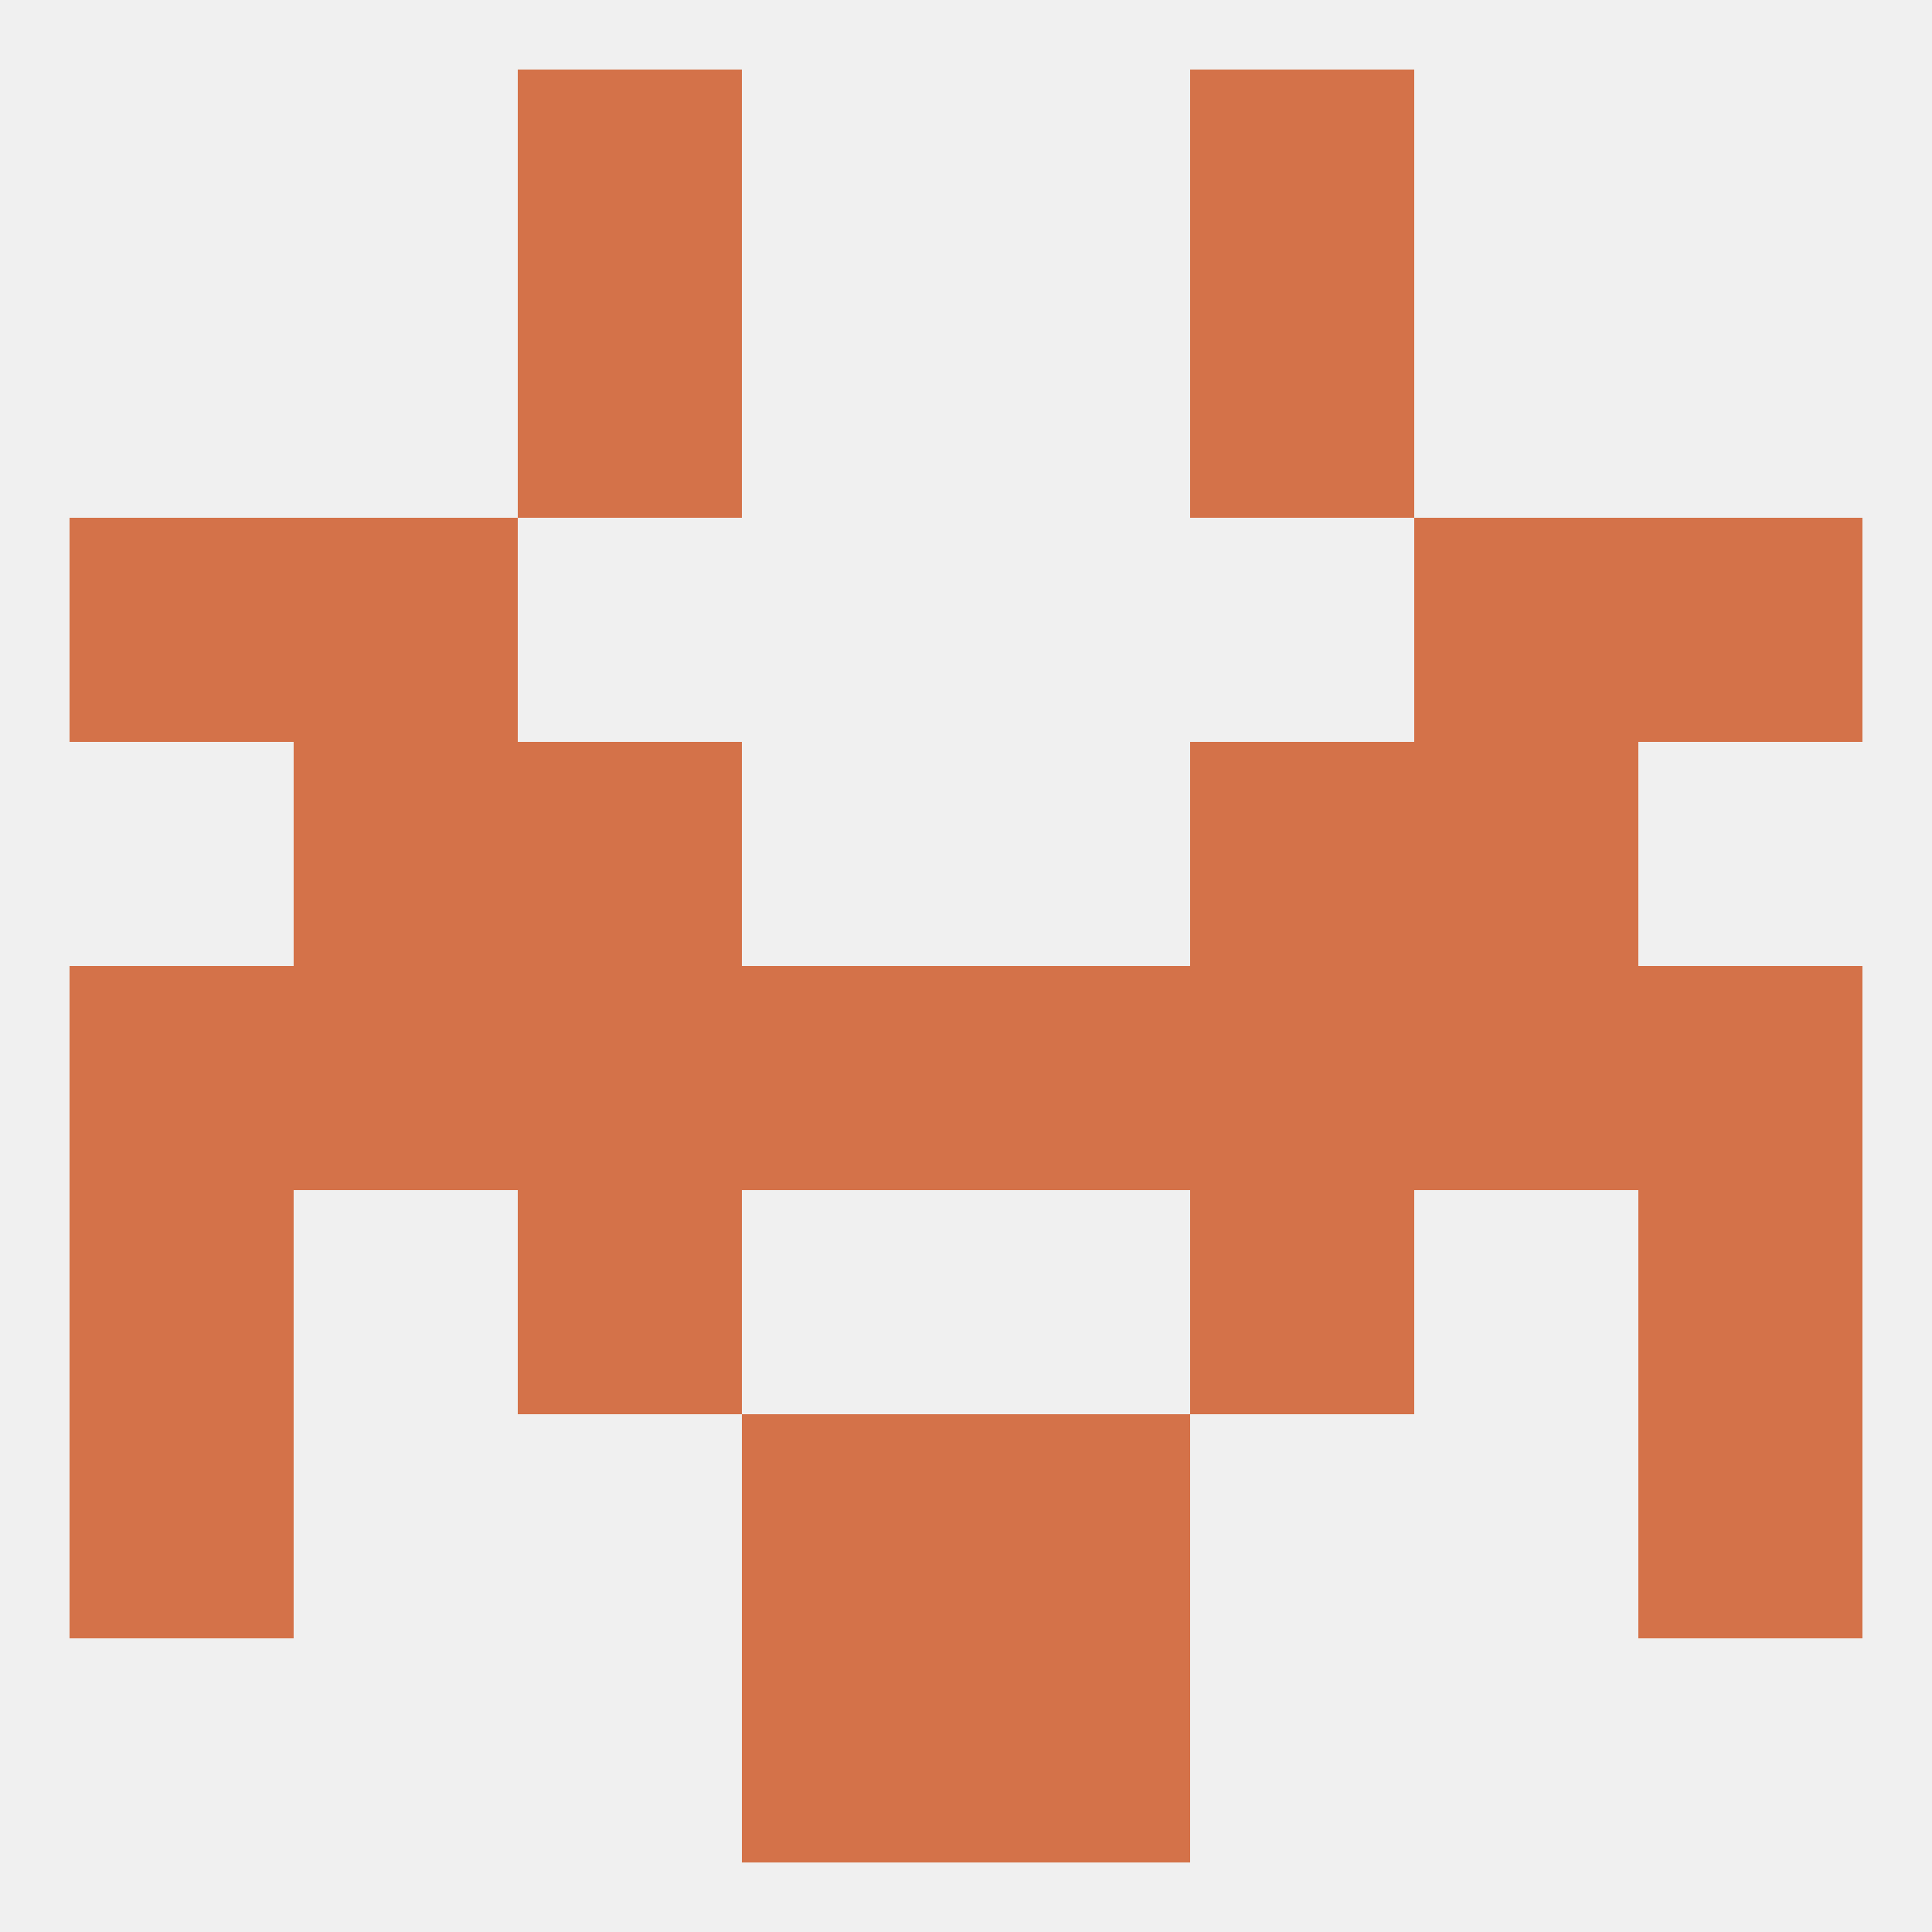 
<!--   <?xml version="1.0"?> -->
<svg version="1.1" baseprofile="full" xmlns="http://www.w3.org/2000/svg" xmlns:xlink="http://www.w3.org/1999/xlink" xmlns:ev="http://www.w3.org/2001/xml-events" width="250" height="250" viewBox="0 0 250 250" >
	<rect width="100%" height="100%" fill="rgba(240,240,240,255)"/>

	<rect x="67" y="154" width="29" height="29" fill="rgba(212,114,73,255)"/>
	<rect x="154" y="154" width="29" height="29" fill="rgba(212,114,73,255)"/>
	<rect x="9" y="154" width="29" height="29" fill="rgba(212,114,73,255)"/>
	<rect x="212" y="154" width="29" height="29" fill="rgba(212,114,73,255)"/>
	<rect x="38" y="96" width="29" height="29" fill="rgba(212,114,73,255)"/>
	<rect x="183" y="96" width="29" height="29" fill="rgba(212,114,73,255)"/>
	<rect x="67" y="96" width="29" height="29" fill="rgba(212,114,73,255)"/>
	<rect x="154" y="96" width="29" height="29" fill="rgba(212,114,73,255)"/>
	<rect x="38" y="67" width="29" height="29" fill="rgba(212,114,73,255)"/>
	<rect x="183" y="67" width="29" height="29" fill="rgba(212,114,73,255)"/>
	<rect x="9" y="67" width="29" height="29" fill="rgba(212,114,73,255)"/>
	<rect x="212" y="67" width="29" height="29" fill="rgba(212,114,73,255)"/>
	<rect x="9" y="183" width="29" height="29" fill="rgba(212,114,73,255)"/>
	<rect x="212" y="183" width="29" height="29" fill="rgba(212,114,73,255)"/>
	<rect x="96" y="183" width="29" height="29" fill="rgba(212,114,73,255)"/>
	<rect x="125" y="183" width="29" height="29" fill="rgba(212,114,73,255)"/>
	<rect x="125" y="212" width="29" height="29" fill="rgba(212,114,73,255)"/>
	<rect x="96" y="212" width="29" height="29" fill="rgba(212,114,73,255)"/>
	<rect x="67" y="9" width="29" height="29" fill="rgba(212,114,73,255)"/>
	<rect x="154" y="9" width="29" height="29" fill="rgba(212,114,73,255)"/>
	<rect x="67" y="38" width="29" height="29" fill="rgba(212,114,73,255)"/>
	<rect x="154" y="38" width="29" height="29" fill="rgba(212,114,73,255)"/>
	<rect x="9" y="125" width="29" height="29" fill="rgba(212,114,73,255)"/>
	<rect x="212" y="125" width="29" height="29" fill="rgba(212,114,73,255)"/>
	<rect x="38" y="125" width="29" height="29" fill="rgba(212,114,73,255)"/>
	<rect x="67" y="125" width="29" height="29" fill="rgba(212,114,73,255)"/>
	<rect x="154" y="125" width="29" height="29" fill="rgba(212,114,73,255)"/>
	<rect x="125" y="125" width="29" height="29" fill="rgba(212,114,73,255)"/>
	<rect x="183" y="125" width="29" height="29" fill="rgba(212,114,73,255)"/>
	<rect x="96" y="125" width="29" height="29" fill="rgba(212,114,73,255)"/>
</svg>